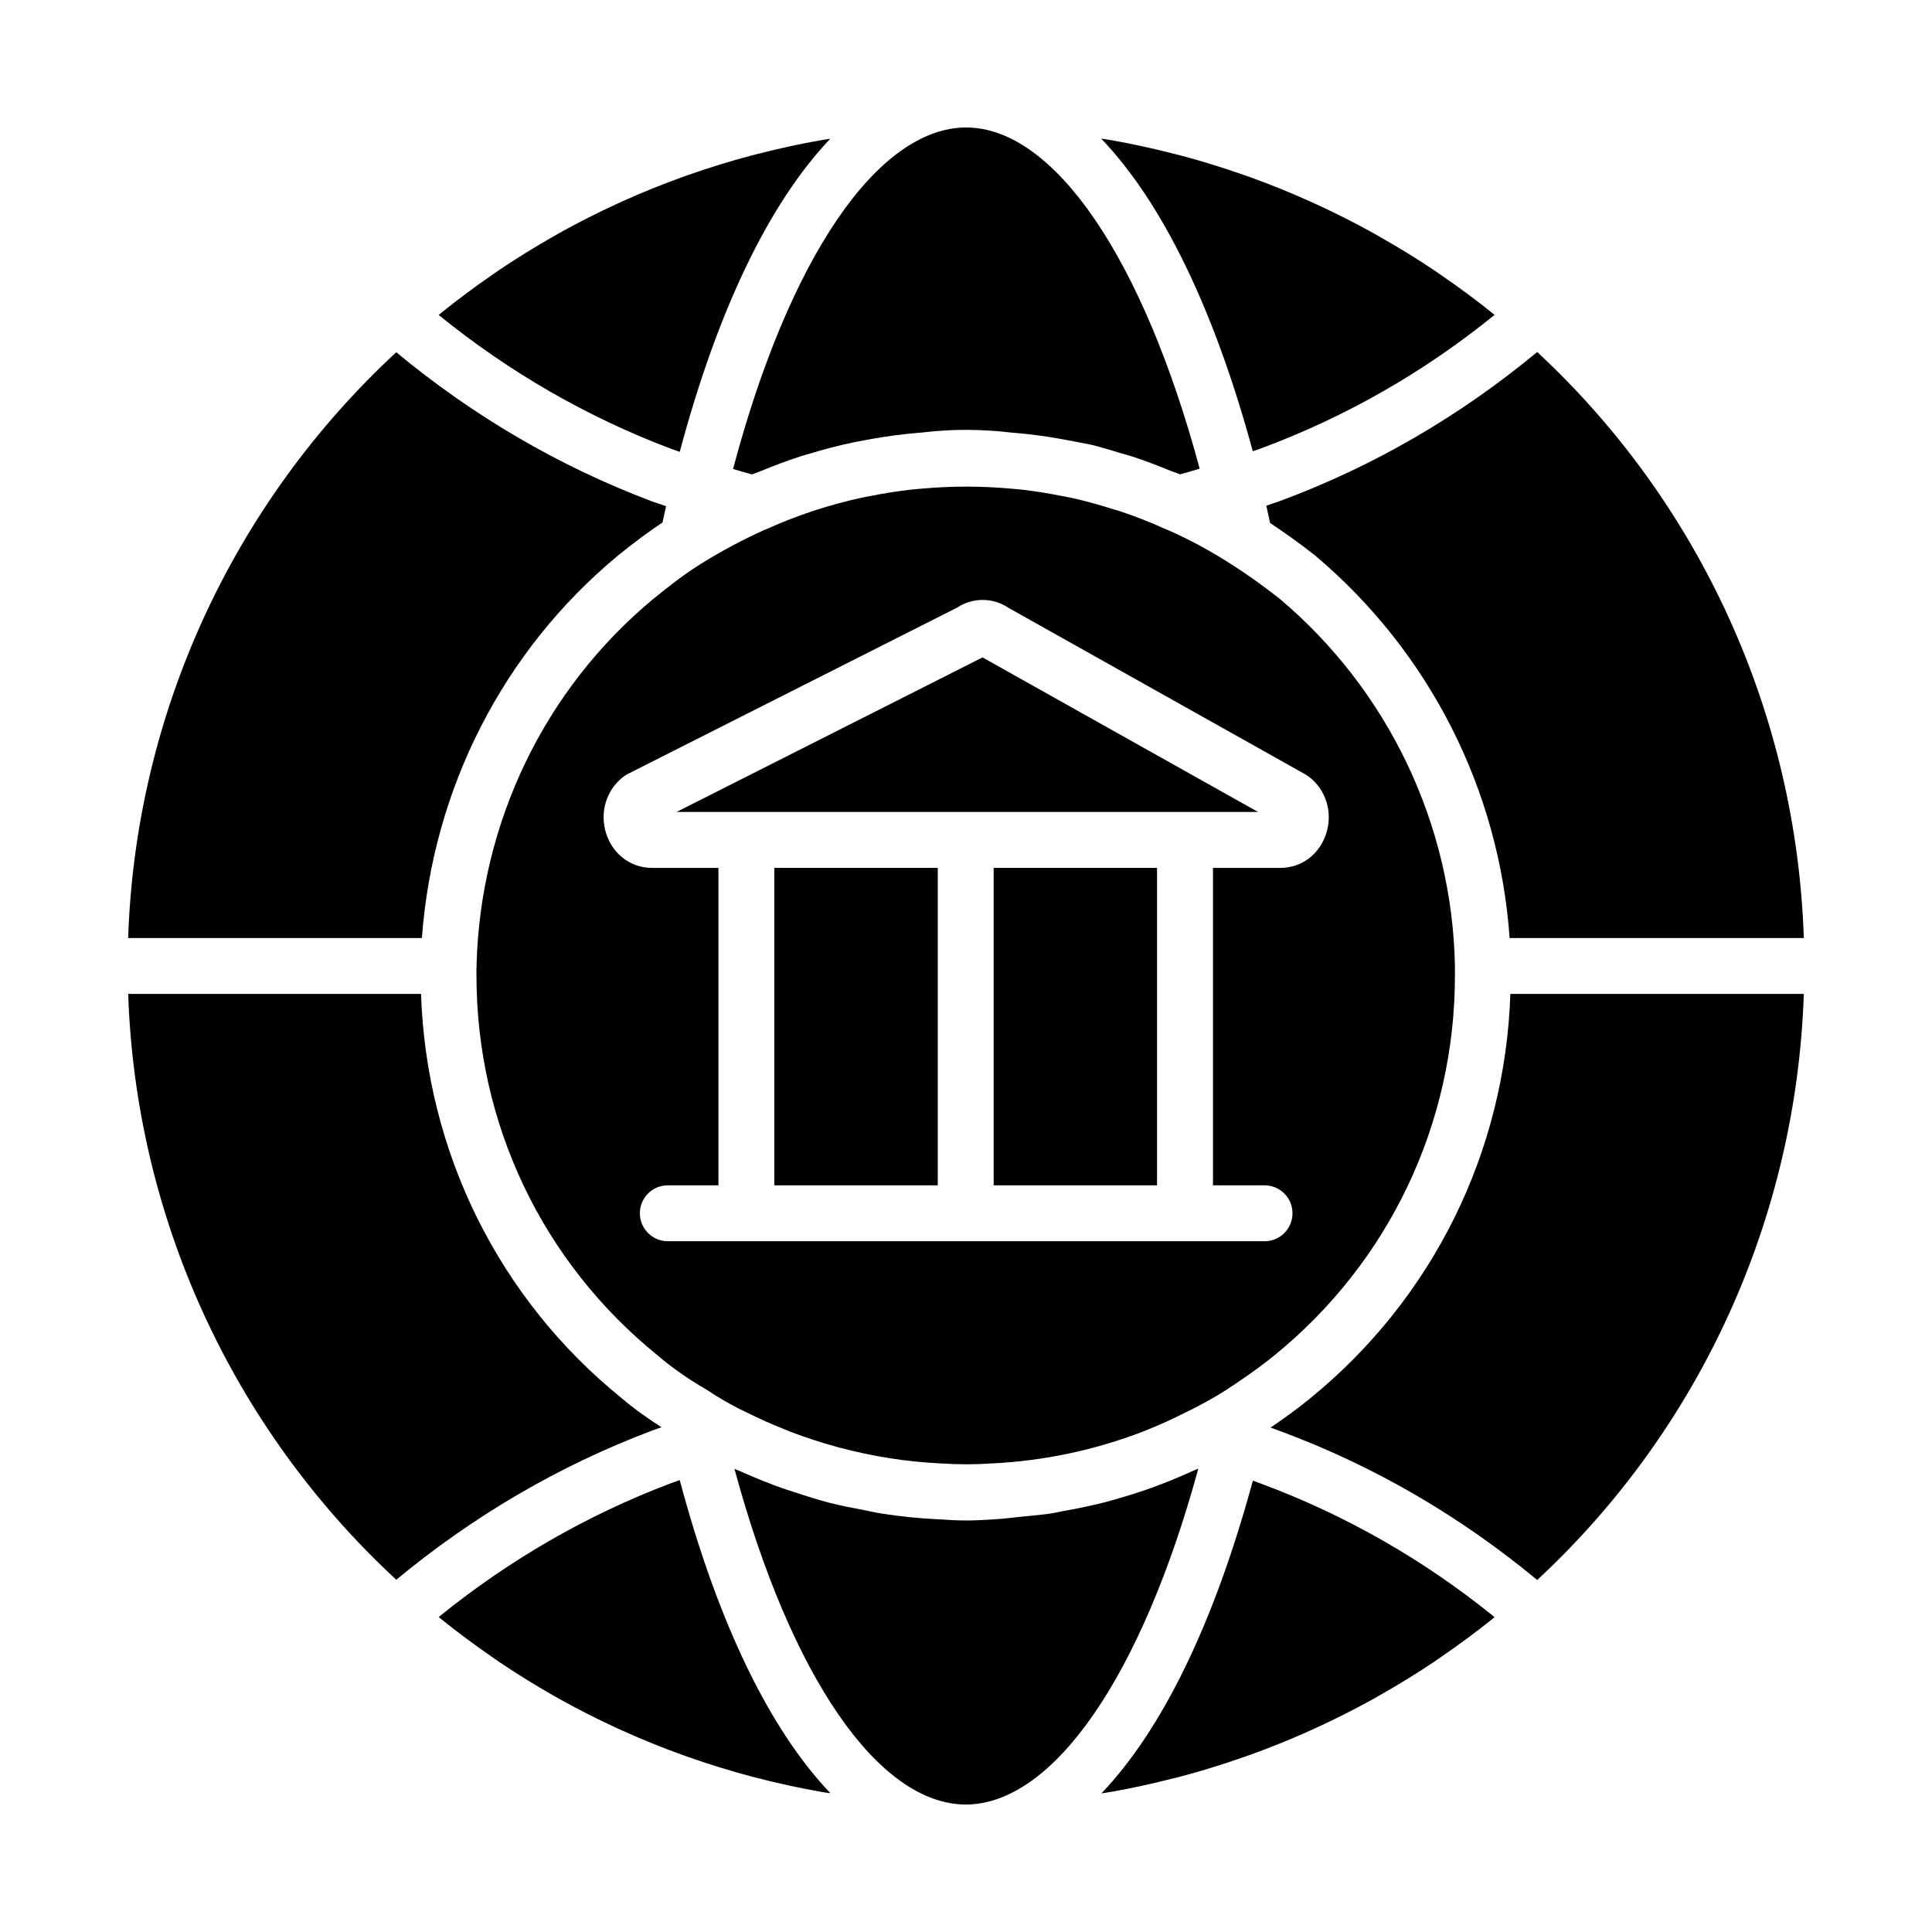 <?xml version="1.0" encoding="UTF-8"?>
<!-- Uploaded to: ICON Repo, www.svgrepo.com, Generator: ICON Repo Mixer Tools -->
<svg fill="#000000" width="800px" height="800px" version="1.1" viewBox="144 144 512 512" xmlns="http://www.w3.org/2000/svg">
 <g>
  <path d="m270.27 402.55c0 39.273 17.48 75.941 47.965 100.61 3.957 3.371 8.141 6.301 12.93 9.074 0.191 0.129 0.367 0.219 0.559 0.348 2.773 1.895 5.781 3.539 8.621 5.019 0.047 0.023 0.105 0.02 0.152 0.043 0.391 0.203 0.797 0.371 1.191 0.57 3.336 1.672 6.746 3.203 10.223 4.578 0.555 0.219 1.098 0.465 1.656 0.676 3.941 1.496 7.957 2.809 12.02 3.918 0.324 0.086 0.648 0.18 0.973 0.27 8.734 2.312 17.688 3.738 26.621 4.16 4.769 0.316 9.203 0.312 13.668 0.008 13.832-0.668 27.465-3.574 40.141-8.48 0.207-0.078 0.406-0.172 0.613-0.254 3.731-1.465 7.363-3.137 10.902-4.949 0.32-0.164 0.648-0.305 0.965-0.469 0.051-0.027 0.113-0.023 0.164-0.051 2.934-1.539 6.242-3.266 9.195-5.188 3.676-2.41 8.48-5.644 12.922-9.262 30.395-24.723 47.824-61.391 47.824-100.62v-2.555c-0.73-37.551-17.676-73.082-46.488-97.352-4.473-3.508-8.805-6.598-13.051-9.289l-0.012-0.008c-0.008-0.004-0.012-0.004-0.012-0.004-2.801-1.789-5.574-3.418-8.367-4.918-2.789-1.492-5.602-2.859-8.477-4.109-0.023-0.012-0.051-0.02-0.074-0.027-0.039-0.02-0.086-0.012-0.129-0.027-4.023-1.844-8.141-3.445-12.324-4.84-0.66-0.219-1.336-0.375-2-0.586-3.535-1.113-7.106-2.109-10.719-2.91-0.902-0.203-1.816-0.34-2.727-0.52-3.356-0.664-6.727-1.219-10.125-1.613-1.184-0.137-2.375-0.227-3.562-0.332-7.598-0.668-15.25-0.672-22.867 0.004-1.121 0.098-2.246 0.184-3.359 0.312-3.668 0.418-7.316 1-10.945 1.734-0.586 0.121-1.18 0.211-1.766 0.332-8.75 1.902-17.336 4.695-25.578 8.438-0.055 0.023-0.117 0.023-0.172 0.043-5.918 2.66-11.68 5.723-16.723 8.891-0.004 0-0.008 0.004-0.008 0.004-4.375 2.68-8.34 5.738-12.969 9.512-28.785 23.855-45.84 59.219-46.832 97.031 0.004 0.082 0.047 0.156 0.047 0.238 0 0.141-0.07 0.258-0.078 0.395zm39.121-52.84c0.332-0.238 0.68-0.457 1.043-0.637l87.199-44.043c4.203-2.758 9.543-2.719 13.719 0.109l78.59 44.086c0.262 0.145 0.516 0.312 0.758 0.484 4.688 3.445 6.59 9.578 4.727 15.266-1.793 5.484-6.547 9.023-12.105 9.023h-17.871v84.125h13.66c4.094 0 7.41 3.312 7.41 7.41 0 4.094-3.312 7.41-7.41 7.41l-158.13-0.004c-4.094 0-7.41-3.312-7.41-7.41 0-4.094 3.312-7.41 7.41-7.41h13.414v-84.121h-17.625c-5.559 0-10.309-3.539-12.105-9.023-1.863-5.688 0.039-11.82 4.727-15.266z"/>
  <path d="m404.38 318.22-81.094 40.961h154.11z"/>
  <path d="m478.34 262.77c22.328-8.305 43.066-20.164 61.746-35.324-4.676-3.797-9.508-7.352-14.445-10.734-0.461-0.316-0.91-0.645-1.375-0.953-4.613-3.109-9.352-6.008-14.164-8.754-0.836-0.477-1.668-0.961-2.508-1.426-4.644-2.57-9.379-4.953-14.184-7.18-1.008-0.465-2.016-0.926-3.031-1.379-4.793-2.133-9.656-4.098-14.586-5.887-1.012-0.367-2.027-0.719-3.043-1.07-5.035-1.742-10.125-3.328-15.281-4.707-0.883-0.234-1.77-0.449-2.652-0.672-5.344-1.359-10.734-2.555-16.18-3.512-0.66-0.117-1.324-0.211-1.984-0.316-0.27-0.047-0.543-0.062-0.812-0.105 16.078 16.773 29.91 45.016 40.156 82.836 0.805-0.293 1.527-0.516 2.344-0.816z"/>
  <path d="m407.33 374h43.297v84.125h-43.297z"/>
  <path d="m479.58 278.01c0.34 1.527 0.68 3.059 1.016 4.598 3.824 2.531 7.711 5.297 11.852 8.547 30.398 25.594 48.887 62.191 51.613 101.43h77.969c-1.965-59.238-27.387-115.14-70.656-155.3-20.453 16.953-43.23 30.215-67.859 39.375-1.375 0.512-2.598 0.879-3.934 1.352z"/>
  <path d="m349.21 374h43.305v84.125h-43.305z"/>
  <path d="m343.28 269.72c0.742-0.316 1.516-0.531 2.262-0.84 3.555-1.477 7.144-2.836 10.805-4.008 0.754-0.242 1.512-0.438 2.269-0.664 3.844-1.16 7.731-2.176 11.676-3.004 0.836-0.176 1.676-0.316 2.512-0.477 3.731-0.711 7.496-1.297 11.305-1.711 1.203-0.133 2.406-0.23 3.609-0.336 1.863-0.156 3.695-0.426 5.574-0.516 4.039-0.316 8.938-0.332 13.777 0.016 1.805 0.078 3.578 0.352 5.371 0.5 1.289 0.109 2.57 0.215 3.856 0.359 3.578 0.398 7.125 0.953 10.652 1.625 1.105 0.207 2.211 0.398 3.309 0.633 0.93 0.199 1.875 0.316 2.801 0.535 2.555 0.602 5.059 1.402 7.574 2.148 1.18 0.348 2.363 0.66 3.535 1.039 3.316 1.078 6.57 2.336 9.812 3.664 0.91 0.371 1.855 0.641 2.758 1.031 1.672-0.434 3.457-1.008 5.184-1.512-14.977-55.691-38.492-90.27-61.766-90.422-0.012 0-0.023-0.004-0.035-0.004h-0.004c-23.531 0.016-47.027 34.621-61.848 90.512 1.668 0.465 3.312 0.992 5.012 1.43z"/>
  <path d="m324.14 263.74c10.105-37.875 23.859-66.156 39.883-82.957-0.234 0.039-0.477 0.055-0.715 0.094-0.566 0.094-1.137 0.172-1.703 0.27-5.676 0.996-11.297 2.227-16.859 3.656-0.559 0.145-1.121 0.277-1.676 0.426-5.566 1.477-11.062 3.176-16.488 5.078-0.516 0.18-1.027 0.359-1.543 0.543-5.422 1.945-10.766 4.109-16.02 6.473-0.496 0.223-0.992 0.453-1.488 0.68-5.211 2.391-10.332 4.984-15.348 7.781-0.539 0.309-1.074 0.621-1.609 0.926-4.898 2.781-9.703 5.754-14.391 8.914-0.684 0.465-1.355 0.953-2.035 1.422-4.461 3.082-8.824 6.32-13.066 9.738-0.277 0.223-0.543 0.465-0.82 0.691 18.652 15.148 39.332 27.055 61.574 35.465 0.754 0.285 1.547 0.523 2.305 0.801z"/>
  <path d="m459.78 533.95c-1.934 0.883-3.887 1.73-5.863 2.523-0.945 0.379-1.887 0.742-2.84 1.102-0.324 0.121-0.645 0.258-0.973 0.375-0.953 0.352-1.906 0.684-2.867 1.016-2.484 0.848-4.992 1.629-7.523 2.336-0.973 0.273-1.938 0.559-2.918 0.809-1.156 0.301-2.312 0.562-3.477 0.832-2.461 0.562-4.941 1.055-7.43 1.492-1.18 0.211-2.336 0.496-3.523 0.676-1.594 0.242-3.203 0.352-4.805 0.543-1.016 0.121-2.035 0.199-3.055 0.301-2.273 0.219-4.535 0.559-6.816 0.664-2.418 0.16-5.144 0.324-7.691 0.324-2.555 0-5.094-0.168-7.648-0.332-4.891-0.23-9.738-0.746-14.547-1.477-1.609-0.242-3.184-0.641-4.777-0.938-3.18-0.598-6.356-1.199-9.488-2.012-1.297-0.336-2.57-0.742-3.856-1.113-1.172-0.332-2.32-0.73-3.481-1.094-2.211-0.707-4.422-1.398-6.606-2.211-1.242-0.465-2.473-0.941-3.707-1.441-1.746-0.695-3.469-1.441-5.188-2.211-0.68-0.305-1.379-0.527-2.055-0.844 14.902 55.074 38.141 88.875 61.285 88.945 0.031 0 0.062 0.004 0.098 0.004 23.195-0.145 46.547-34.105 61.539-89.012-0.582 0.277-1.203 0.473-1.789 0.742z"/>
  <path d="m307.71 291.28c4.18-3.402 7.93-6.207 11.852-8.809 0.316-1.449 0.637-2.898 0.957-4.324-1.301-0.465-2.656-0.867-3.934-1.352-24.492-9.25-47.18-22.543-67.574-39.445-43.516 40.293-69.07 96.152-71.051 155.24h77.848c2.898-39.602 21.547-76.152 51.902-101.31z"/>
  <path d="m491.11 514.66c-3.519 2.871-7.148 5.457-10.395 7.66 0.953 0.348 1.91 0.691 2.84 1.047 24.586 9.137 47.363 22.395 67.816 39.348 43.266-40.152 68.691-96.059 70.656-155.31h-77.766c-1.383 41.867-20.543 80.742-53.152 107.25z"/>
  <path d="m476.02 536.38c-10.258 37.848-24.09 66.09-40.125 82.871 0.133-0.023 0.27-0.027 0.406-0.051 0.836-0.141 1.68-0.254 2.516-0.402 5.297-0.941 10.539-2.102 15.738-3.418 1.023-0.262 2.051-0.504 3.07-0.777 5.051-1.355 10.043-2.91 14.984-4.617 1.098-0.379 2.195-0.758 3.285-1.152 4.875-1.77 9.688-3.715 14.43-5.824 1.047-0.465 2.09-0.945 3.133-1.426 4.785-2.219 9.496-4.59 14.121-7.148 0.855-0.469 1.695-0.961 2.547-1.445 4.797-2.734 9.512-5.621 14.109-8.719 0.492-0.332 0.977-0.684 1.465-1.016 4.918-3.371 9.734-6.914 14.391-10.695-18.688-15.156-39.418-27.016-61.738-35.316-0.766-0.293-1.551-0.578-2.332-0.863z"/>
  <path d="m319.3 522.23c-3.656-2.344-7.223-4.859-10.535-7.68-32.574-26.355-51.797-65.23-53.184-107.15h-77.609c1.98 59.105 27.543 114.98 71.047 155.25 20.395-16.902 43.082-30.191 67.59-39.457 0.809-0.297 1.762-0.633 2.691-0.961z"/>
  <path d="m321.74 537.09c-22.148 8.379-42.809 20.289-61.469 35.426 0.262 0.219 0.516 0.445 0.781 0.66 4.269 3.445 8.664 6.699 13.152 9.805 0.656 0.453 1.301 0.922 1.957 1.367 4.723 3.188 9.559 6.18 14.496 8.984 0.492 0.277 0.98 0.566 1.473 0.844 5.078 2.832 10.258 5.461 15.531 7.875 0.414 0.191 0.832 0.379 1.246 0.566 5.352 2.418 10.793 4.617 16.316 6.594 0.383 0.137 0.766 0.27 1.145 0.406 5.562 1.957 11.207 3.699 16.918 5.215 0.379 0.102 0.758 0.191 1.133 0.289 5.738 1.484 11.539 2.754 17.398 3.777 0.359 0.062 0.723 0.113 1.082 0.172 0.387 0.066 0.785 0.086 1.172 0.148-16.066-16.801-29.824-45.082-39.938-82.984-0.832 0.301-1.668 0.598-2.394 0.855z"/>
 </g>
</svg>